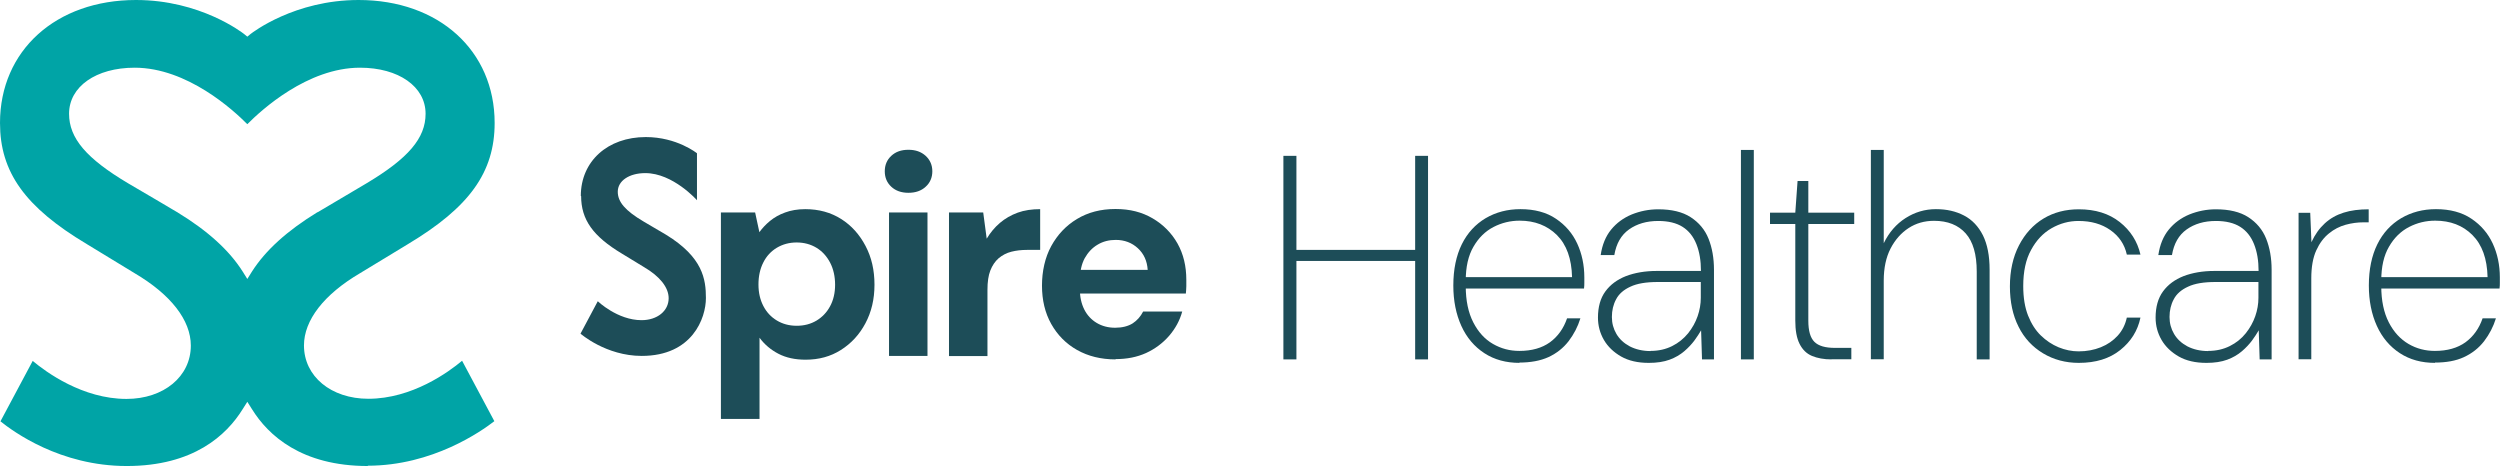 <?xml version="1.0" encoding="UTF-8"?>
<svg id="Layer_1" xmlns="http://www.w3.org/2000/svg" width="165.07" height="30.77" version="1.1" viewBox="0 0 165.07 30.77">
  <!-- Generator: Adobe Illustrator 29.8.1, SVG Export Plug-In . SVG Version: 2.1.1 Build 2)  -->
  <defs>
    <style>
      .st0 {
        fill: #00a4a6;
      }

      .st1 {
        fill: #1d4d58;
      }
    </style>
  </defs>
  <path class="st0" d="M24.29,30.77c-4.4,0-6.59-2.04-7.65-3.75l-.31-.49-.31.49c-1.06,1.71-3.24,3.75-7.65,3.75S.87,28.49.03,27.82l2.13-3.99c.88.74,3.3,2.51,6.19,2.51,2.46,0,4.25-1.48,4.25-3.52,0-1.68-1.32-3.37-3.71-4.78l-3.17-1.93C1.66,13.68,0,11.37,0,8.12,0,3.34,3.69,0,8.98,0c4.24,0,7.01,2.15,7.13,2.24l.22.18.22-.18c.12-.09,2.89-2.24,7.13-2.24,5.29,0,8.98,3.34,8.98,8.12,0,3.25-1.66,5.56-5.71,7.99l-3.18,1.93c-2.38,1.4-3.7,3.1-3.7,4.77,0,2.04,1.79,3.52,4.25,3.52,2.89,0,5.31-1.77,6.19-2.51l2.13,3.99c-.85.66-4.08,2.94-8.36,2.94ZM11.7,14.01c2.02,1.23,3.44,2.52,4.33,3.93l.3.48.3-.48c.9-1.41,2.31-2.69,4.33-3.93h.02c.19-.12,2-1.19,3.21-1.9,2.78-1.66,3.91-2.99,3.91-4.6,0-1.79-1.78-3.04-4.33-3.04-3.47,0-6.53,2.81-7.44,3.73-.9-.91-3.96-3.73-7.44-3.73-2.55,0-4.33,1.25-4.33,3.04,0,1.61,1.13,2.95,3.91,4.6,1.21.71,3.02,1.77,3.21,1.89h.02Z"/>
  <g>
    <g>
      <path class="st1" d="M84.74,23.73v-13.44h.86v13.44h-.86ZM85.31,17.23v-.73h8.45v.73h-8.45ZM93.44,23.73v-13.44h.85v13.44h-.85Z"/>
      <path class="st1" d="M100.34,23.96c-.9,0-1.67-.21-2.33-.64-.66-.43-1.17-1.03-1.52-1.8-.35-.77-.53-1.66-.53-2.67,0-1.06.19-1.97.56-2.72.37-.75.9-1.32,1.57-1.72.68-.4,1.45-.6,2.3-.6.93,0,1.72.21,2.34.63.63.42,1.1.97,1.41,1.64.31.67.47,1.42.47,2.24v.34c0,.11,0,.24-.02.39h-8.05v-.75h7.26c-.03-1.22-.36-2.14-1-2.78-.64-.63-1.46-.95-2.46-.95-.61,0-1.19.14-1.73.42-.54.28-.98.71-1.32,1.3-.34.58-.51,1.33-.51,2.24v.36c0,.96.17,1.76.5,2.4.33.64.76,1.11,1.3,1.42s1.11.46,1.74.46c.82,0,1.49-.19,2.02-.57.52-.38.9-.91,1.13-1.58h.88c-.17.55-.43,1.05-.78,1.51-.35.45-.79.8-1.33,1.05-.53.24-1.17.36-1.93.36Z"/>
      <path class="st1" d="M108.86,23.96c-.72,0-1.33-.14-1.82-.42s-.88-.65-1.14-1.1c-.26-.45-.39-.94-.39-1.47,0-.7.16-1.28.49-1.73.33-.45.78-.78,1.36-1.01.58-.22,1.26-.34,2.03-.34h2.92c0-.68-.1-1.27-.3-1.77-.2-.5-.5-.88-.91-1.14-.41-.26-.95-.39-1.61-.39-.77,0-1.41.19-1.93.56-.52.37-.84.93-.97,1.69h-.9c.1-.68.33-1.24.69-1.68s.81-.77,1.36-1c.55-.22,1.13-.34,1.75-.34.88,0,1.6.17,2.14.52.54.35.94.82,1.18,1.42.24.6.36,1.29.36,2.05v5.92h-.79l-.06-1.92c-.12.2-.26.43-.44.67-.18.24-.4.48-.67.71s-.59.42-.97.56c-.38.14-.84.21-1.37.21ZM108.98,23.17c.54,0,1.01-.11,1.43-.32.42-.21.76-.49,1.05-.84.28-.35.49-.73.63-1.13.14-.4.21-.81.21-1.22v-1.04h-2.84c-.77,0-1.37.1-1.81.31-.44.2-.76.48-.94.83-.19.35-.28.74-.28,1.17,0,.41.1.78.3,1.12.2.34.49.61.88.82.39.2.85.31,1.37.31Z"/>
      <path class="st1" d="M114.95,23.73v-13.83h.85v13.83h-.85Z"/>
      <path class="st1" d="M120.93,23.73c-.5,0-.93-.08-1.29-.23-.36-.15-.63-.42-.82-.8-.19-.38-.28-.89-.28-1.53v-6.38h-1.67v-.75h1.67l.15-2.09h.71v2.09h3.03v.75h-3.03v6.38c0,.67.13,1.13.4,1.4.27.27.72.4,1.36.4h1.08v.75h-1.33Z"/>
      <path class="st1" d="M123.53,23.73v-13.83h.85v6.16c.35-.72.83-1.27,1.44-1.66.61-.39,1.28-.59,2-.59s1.32.14,1.86.42c.54.28.95.72,1.25,1.31.29.59.44,1.34.44,2.27v5.92h-.85v-5.8c0-1.13-.24-1.97-.73-2.52-.49-.55-1.18-.83-2.09-.83-.63,0-1.19.16-1.68.48-.49.32-.89.77-1.19,1.35-.3.58-.45,1.29-.45,2.12v5.19h-.85Z"/>
      <path class="st1" d="M137.26,23.96c-.87,0-1.66-.21-2.36-.63-.7-.42-1.25-1.01-1.62-1.76-.38-.75-.57-1.64-.57-2.66s.2-1.94.6-2.71c.4-.77.94-1.36,1.62-1.77.68-.41,1.46-.61,2.33-.61,1.09,0,1.99.28,2.7.84.71.56,1.17,1.28,1.37,2.15h-.9c-.15-.68-.52-1.22-1.09-1.62-.57-.4-1.27-.6-2.1-.6-.63,0-1.22.16-1.78.48-.56.32-1.01.8-1.35,1.43-.35.63-.52,1.43-.52,2.39,0,.77.11,1.42.32,1.95.21.53.49.97.84,1.31.35.34.74.6,1.17.78.44.18.88.27,1.33.27.52,0,1.01-.09,1.46-.27.45-.18.82-.44,1.12-.77.3-.33.5-.73.6-1.19h.9c-.18.86-.62,1.57-1.33,2.14-.71.57-1.62.85-2.74.85Z"/>
      <path class="st1" d="M145.68,23.96c-.72,0-1.33-.14-1.82-.42s-.88-.65-1.14-1.1c-.26-.45-.39-.94-.39-1.47,0-.7.16-1.28.49-1.73.33-.45.78-.78,1.36-1.01.58-.22,1.26-.34,2.03-.34h2.92c0-.68-.1-1.27-.3-1.77s-.5-.88-.91-1.14c-.41-.26-.95-.39-1.61-.39-.77,0-1.41.19-1.93.56-.52.37-.84.93-.97,1.69h-.9c.1-.68.33-1.24.69-1.68.36-.44.81-.77,1.36-1,.55-.22,1.13-.34,1.75-.34.88,0,1.6.17,2.14.52.54.35.94.82,1.18,1.42.24.6.36,1.29.36,2.05v5.92h-.79l-.06-1.92c-.12.2-.26.43-.44.67-.18.24-.4.48-.67.71s-.59.42-.97.56-.84.21-1.37.21ZM145.8,23.17c.54,0,1.01-.11,1.43-.32s.77-.49,1.05-.84c.28-.35.49-.73.63-1.13s.21-.81.21-1.22v-1.04h-2.84c-.77,0-1.37.1-1.81.31-.44.2-.76.48-.94.83-.19.35-.28.74-.28,1.17,0,.41.1.78.3,1.12.2.34.49.61.88.82.39.2.85.31,1.37.31Z"/>
      <path class="st1" d="M151.77,23.73v-9.68h.77l.08,1.94c.23-.5.52-.91.88-1.24.36-.33.77-.56,1.25-.71.47-.15,1.02-.22,1.65-.22v.86h-.35c-.38,0-.77.05-1.17.16-.4.11-.77.3-1.1.57-.34.27-.62.64-.84,1.12-.22.48-.33,1.1-.33,1.85v5.34h-.85Z"/>
      <path class="st1" d="M160.79,23.96c-.9,0-1.67-.21-2.33-.64-.66-.43-1.17-1.03-1.52-1.8-.35-.77-.53-1.66-.53-2.67,0-1.06.19-1.97.56-2.72.37-.75.9-1.32,1.57-1.72.68-.4,1.45-.6,2.3-.6.93,0,1.72.21,2.34.63.63.42,1.1.97,1.41,1.64s.47,1.42.47,2.24v.34c0,.11,0,.24-.02.39h-8.05v-.75h7.26c-.03-1.22-.36-2.14-1-2.78s-1.46-.95-2.46-.95c-.61,0-1.19.14-1.73.42-.54.28-.98.71-1.32,1.3-.34.58-.51,1.33-.51,2.24v.36c0,.96.17,1.76.5,2.4.33.64.77,1.11,1.3,1.42.53.31,1.11.46,1.74.46.82,0,1.49-.19,2.02-.57.52-.38.9-.91,1.13-1.58h.88c-.17.55-.43,1.05-.78,1.51-.35.45-.79.8-1.33,1.05s-1.17.36-1.93.36Z"/>
    </g>
    <g>
      <path class="st1" d="M38.37,12.94c0,1.56.78,2.66,2.7,3.81l1.46.89c1.04.61,1.62,1.34,1.62,2.05,0,.84-.75,1.45-1.79,1.45-1.59,0-2.89-1.25-2.89-1.25l-1.14,2.14s1.67,1.47,4.04,1.47c3.35,0,4.24-2.5,4.24-3.82,0-1.24-.2-2.69-2.63-4.18,0,0-1.48-.87-1.48-.87-1.22-.72-1.71-1.3-1.71-1.97,0-.72.75-1.23,1.82-1.23,1.83,0,3.41,1.79,3.41,1.79v-3.1s-1.32-1.07-3.38-1.07c-2.52,0-4.29,1.6-4.29,3.89Z"/>
      <g>
        <path class="st1" d="M47.6,27.64v-13.61h2.26l.28,1.3c.19-.26.42-.51.7-.74.28-.23.61-.42,1-.56.38-.14.82-.22,1.33-.22.9,0,1.69.22,2.37.65.68.43,1.21,1.02,1.61,1.78s.59,1.6.59,2.56-.2,1.8-.6,2.55c-.4.75-.94,1.33-1.62,1.76-.68.43-1.45.64-2.33.64-.69,0-1.29-.13-1.79-.39s-.92-.61-1.25-1.06v5.36h-2.54ZM52.6,21.51c.49,0,.92-.11,1.31-.34.38-.23.68-.54.9-.95.22-.41.33-.88.33-1.42s-.11-1.04-.33-1.46c-.22-.42-.52-.75-.9-.98-.38-.23-.82-.35-1.31-.35s-.92.12-1.31.35c-.38.23-.68.55-.89.97-.21.41-.32.9-.32,1.45s.11,1.01.32,1.42c.21.41.51.73.89.96.38.23.82.35,1.31.35Z"/>
        <path class="st1" d="M59.98,12.73c-.46,0-.84-.13-1.13-.4-.29-.27-.43-.61-.43-1.02s.14-.75.43-1.02c.29-.27.66-.4,1.13-.4s.84.13,1.14.4c.29.27.44.61.44,1.02s-.15.76-.44,1.02c-.29.27-.67.4-1.14.4ZM58.7,23.5v-9.47h2.54v9.47h-2.54Z"/>
        <path class="st1" d="M62.66,23.5v-9.47h2.26l.23,1.73c.24-.4.53-.75.87-1.04.34-.29.74-.52,1.18-.68.44-.16.94-.23,1.48-.23v2.69h-.86c-.38,0-.72.04-1.04.12-.32.08-.6.23-.84.43-.24.21-.42.48-.55.81-.13.33-.19.76-.19,1.27v4.38h-2.54Z"/>
        <path class="st1" d="M73.65,23.73c-.95,0-1.8-.21-2.53-.62s-1.3-.99-1.71-1.72c-.41-.73-.61-1.58-.61-2.53s.2-1.86.61-2.61c.41-.75.97-1.35,1.7-1.79.73-.44,1.57-.66,2.54-.66s1.76.21,2.46.62c.7.41,1.25.97,1.64,1.66.39.7.58,1.49.58,2.4,0,.13,0,.27,0,.42,0,.16-.02.32-.03.48h-7.67v-1.56h5.15c-.04-.59-.25-1.06-.65-1.43-.39-.36-.88-.55-1.46-.55-.44,0-.84.1-1.19.31-.36.21-.64.51-.86.9-.21.39-.32.89-.32,1.49v.55c0,.51.1.96.29,1.34.19.38.47.68.82.89.35.21.76.32,1.22.32s.86-.1,1.16-.29c.29-.19.52-.45.69-.78h2.58c-.16.59-.45,1.12-.87,1.61-.42.48-.93.86-1.52,1.13-.6.27-1.26.4-2,.4Z"/>
      </g>
    </g>
  </g>
</svg>